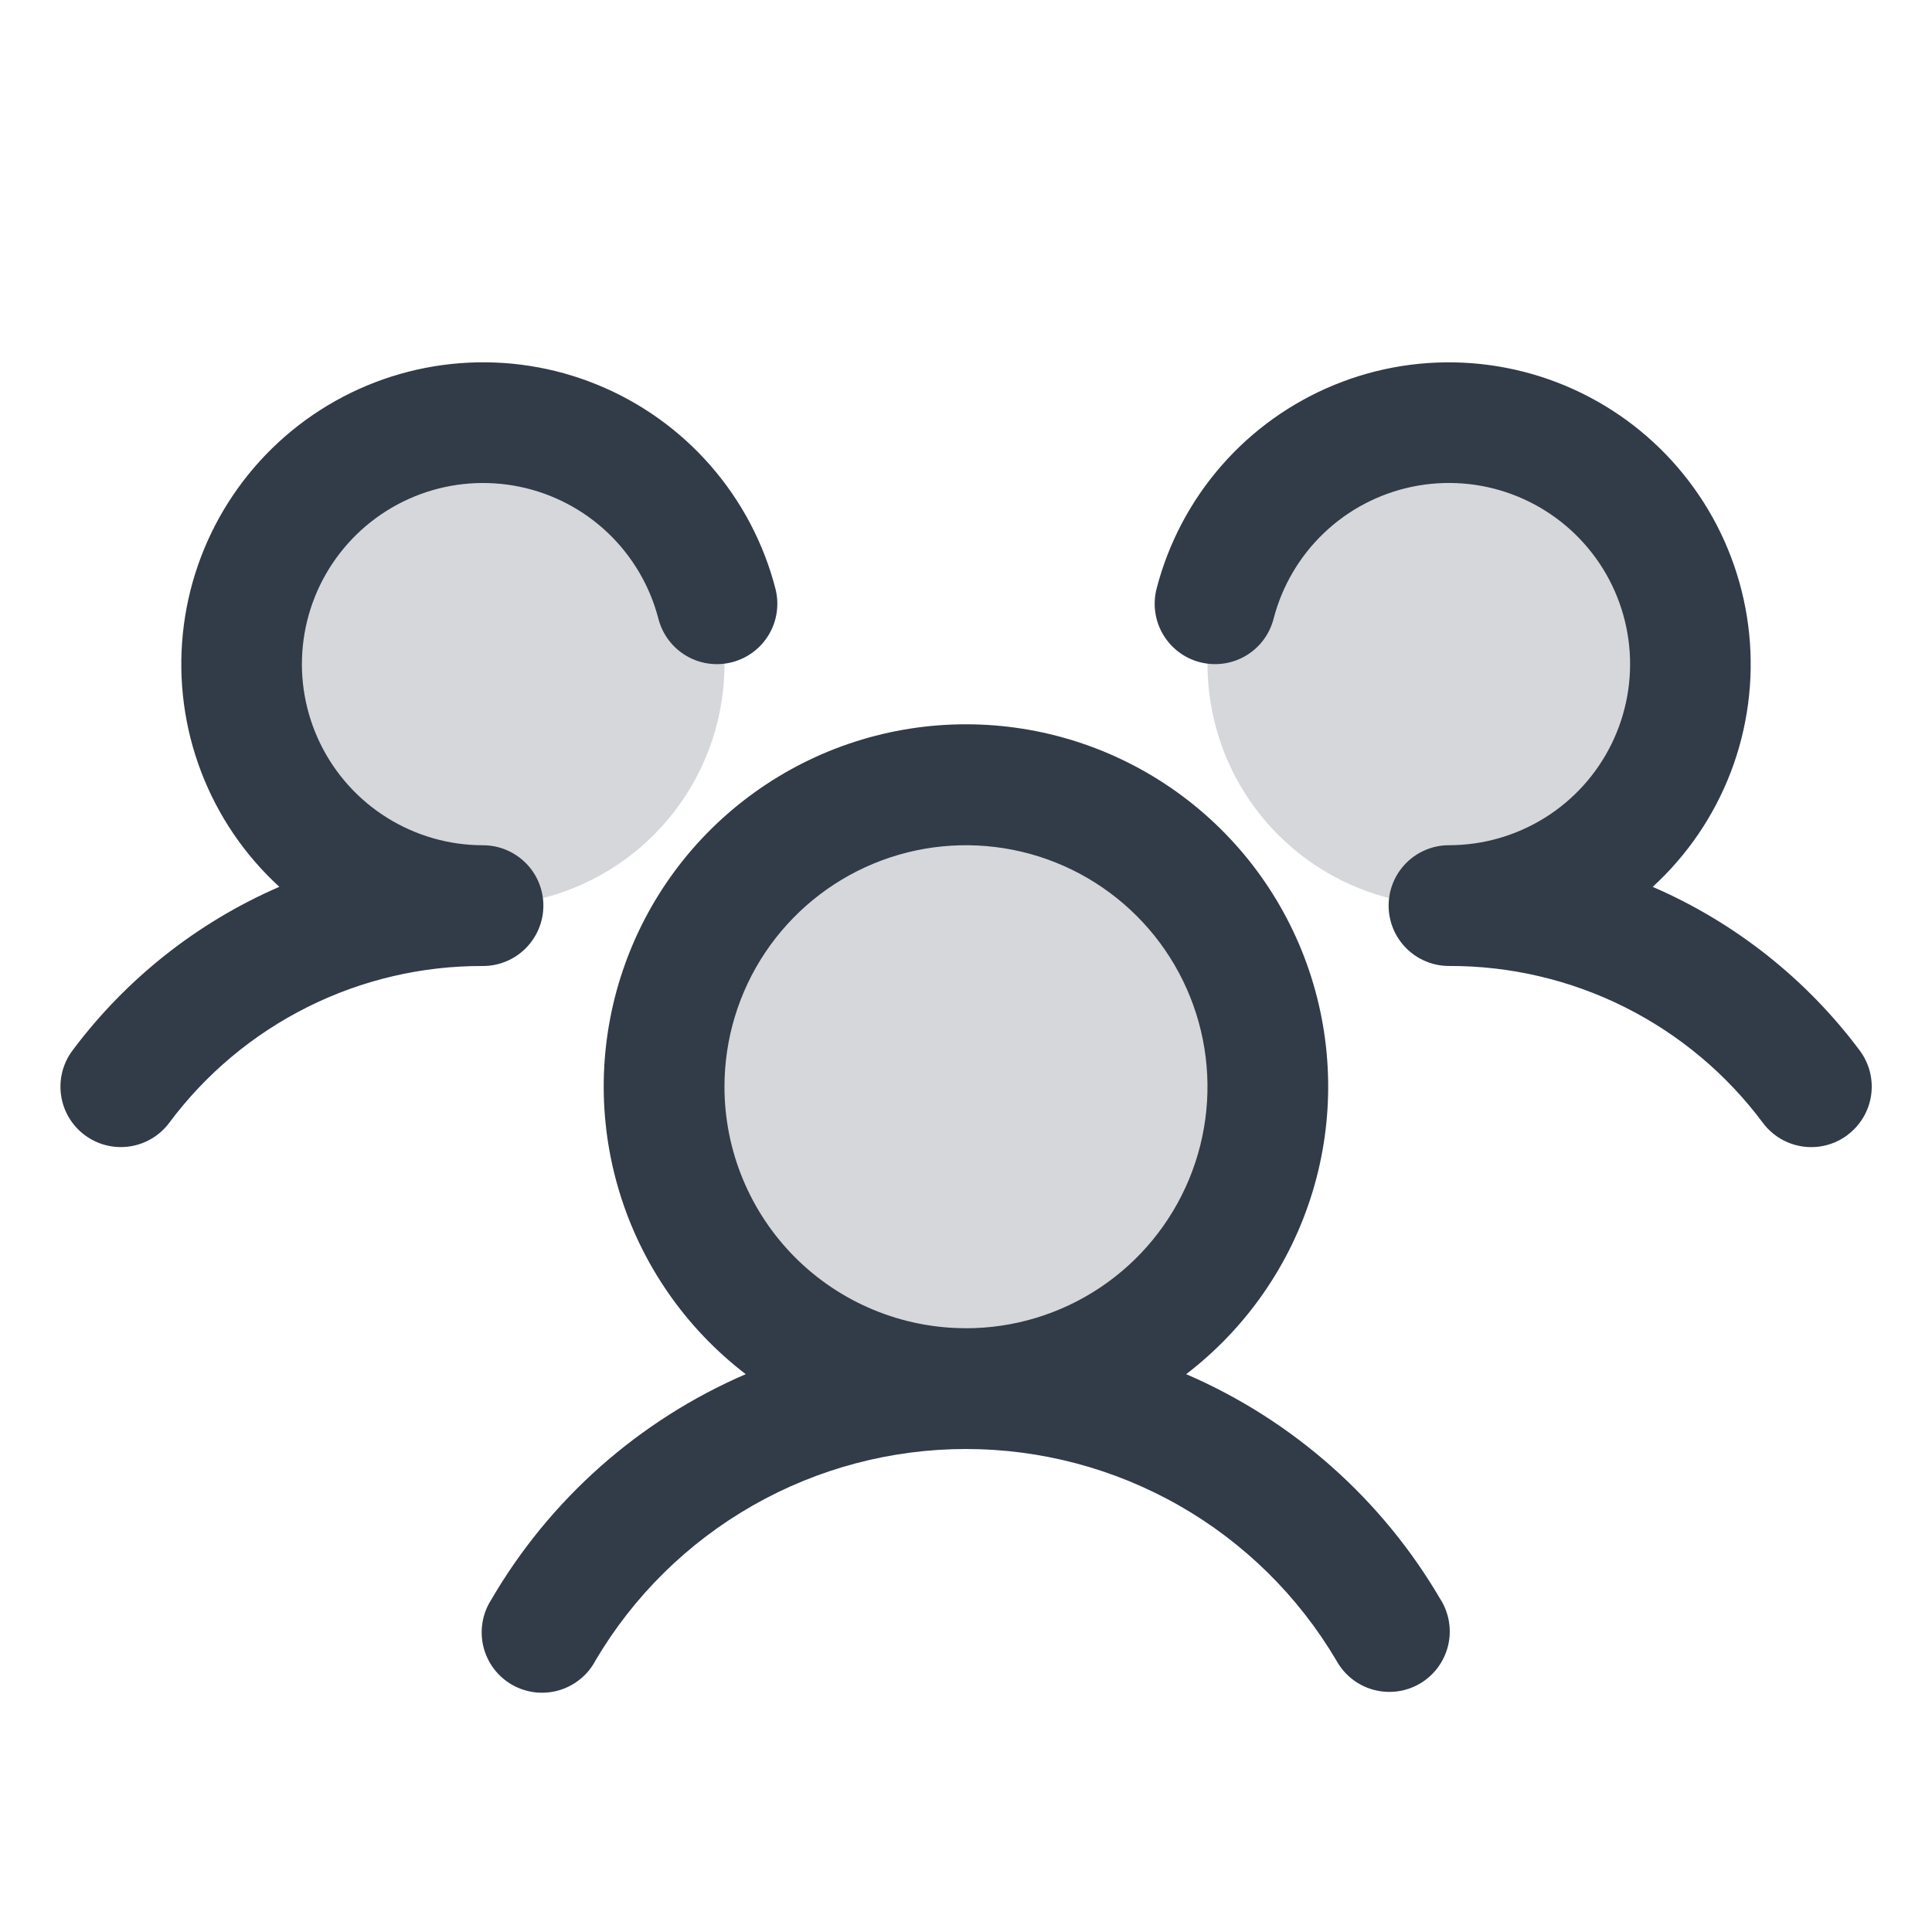 <svg xmlns="http://www.w3.org/2000/svg" width="56" height="56" fill="none"><path fill="#323B48" d="M36.75 31.5c0 1.731-.513 3.422-1.475 4.861-.962 1.439-2.328 2.561-3.927 3.223-1.599.662-3.358.836-5.056.498-1.697-.338-3.256-1.171-4.48-2.395-1.224-1.224-2.057-2.783-2.395-4.48-.338-1.697-.164-3.457.498-5.056.662-1.599 1.784-2.965 3.223-3.927C24.578 23.263 26.269 22.75 28 22.75c2.321 0 4.546.922 6.187 2.563 1.641 1.641 2.563 3.867 2.563 6.187ZM14 12.25c-1.385 0-2.738.41-3.889 1.18-1.151.769-2.048 1.862-2.578 3.142-.53 1.279-.668 2.687-.398 4.044.27 1.358.937 2.605 1.916 3.584.979.979 2.226 1.646 3.584 1.916 1.358.27 2.765.132 4.044-.398 1.279-.53 2.372-1.427 3.142-2.578C20.59 21.988 21 20.634 21 19.25c0-1.857-.738-3.637-2.05-4.95C17.637 12.988 15.857 12.25 14 12.25Zm28 0c-1.385 0-2.738.41-3.889 1.18-1.151.769-2.048 1.862-2.578 3.142-.53 1.279-.668 2.687-.398 4.044.27 1.358.937 2.605 1.916 3.584.979.979 2.226 1.646 3.584 1.916 1.358.27 2.765.132 4.044-.398 1.279-.53 2.372-1.427 3.142-2.578C48.59 21.988 49 20.634 49 19.25c0-1.857-.738-3.637-2.05-4.95C45.637 12.988 43.856 12.25 42 12.25Z" opacity=".2"/><path fill="#323B48" d="M53.55 32.9c-.184.138-.393.238-.616.295-.223.057-.454.07-.682.037-.228-.033-.446-.11-.644-.227-.198-.117-.37-.272-.508-.456-1.055-1.418-2.428-2.568-4.008-3.358-1.581-.79-3.325-1.198-5.092-1.192-.464 0-.909-.184-1.238-.513-.328-.328-.512-.773-.512-1.237 0-.464.184-.909.512-1.237.328-.328.773-.513 1.238-.513.982-0 1.944-.276 2.777-.795.833-.519 1.504-1.262 1.936-2.144.432-.882.609-1.867.509-2.844-.1-.977-.471-1.906-1.073-2.682-.601-.776-1.408-1.368-2.329-1.709-.921-.341-1.919-.416-2.881-.218-.962.198-1.849.662-2.56 1.339-.711.677-1.218 1.54-1.464 2.49-.058.223-.158.432-.296.616-.138.184-.311.338-.509.455-.198.117-.417.194-.645.226-.228.032-.46.019-.682-.038-.223-.057-.432-.158-.616-.296-.184-.138-.338-.311-.455-.509-.117-.198-.194-.417-.226-.645-.032-.228-.019-.46.038-.682.341-1.318.984-2.539 1.88-3.565.895-1.026 2.018-1.828 3.278-2.344 1.26-.516 2.623-.73 3.981-.626 1.358.104 2.672.523 3.84 1.225 1.167.701 2.154 1.666 2.883 2.816.729 1.15 1.179 2.455 1.315 3.809.136 1.355-.046 2.723-.531 3.995-.486 1.272-1.261 2.413-2.266 3.333 2.38 1.03 4.448 2.665 6 4.742.138.184.238.394.295.617.057.223.069.455.036.683-.033.228-.111.447-.229.644-.118.198-.274.37-.458.508ZM41.764 46.375c.122.199.203.421.238.652.035.231.024.467-.034.693-.058.227-.16.439-.301.626-.141.186-.318.343-.52.46-.202.117-.426.192-.658.221-.232.029-.467.011-.692-.052-.225-.063-.435-.171-.618-.317-.182-.146-.334-.327-.446-.532-1.103-1.866-2.672-3.413-4.555-4.487-1.883-1.074-4.013-1.639-6.18-1.639-2.168 0-4.298.565-6.18 1.639-1.883 1.074-3.453 2.621-4.555 4.487-.109.209-.26.394-.443.543-.183.149-.394.26-.62.326-.227.066-.464.085-.699.057-.234-.029-.46-.104-.665-.222-.204-.118-.383-.276-.524-.465-.142-.189-.243-.404-.3-.634-.056-.229-.065-.468-.027-.7s.123-.456.25-.655c1.697-2.915 4.284-5.209 7.381-6.545-1.743-1.334-3.023-3.181-3.662-5.281-.639-2.1-.604-4.347.101-6.426.704-2.079 2.042-3.885 3.826-5.163 1.784-1.279 3.923-1.967 6.118-1.967 2.195 0 4.335.688 6.118 1.967 1.784 1.279 3.122 3.085 3.826 5.163.704 2.079.74 4.326.101 6.426s-1.92 3.947-3.662 5.281c3.097 1.336 5.684 3.63 7.381 6.545ZM28 38.5c1.384 0 2.738-.41 3.889-1.18 1.151-.769 2.048-1.862 2.578-3.142.53-1.279.668-2.687.398-4.044-.27-1.358-.937-2.605-1.916-3.584-.979-.979-2.226-1.646-3.584-1.916-1.358-.27-2.765-.132-4.044.398-1.279.53-2.372 1.427-3.142 2.578-.769 1.151-1.18 2.505-1.18 3.889 0 1.857.738 3.637 2.05 4.95 1.313 1.313 3.093 2.05 4.95 2.05Zm-12.25-12.25c0-.464-.184-.909-.513-1.237-.328-.328-.773-.513-1.237-.513-.982-0-1.944-.276-2.777-.795-.833-.519-1.504-1.262-1.936-2.144-.432-.882-.609-1.867-.509-2.844.1-.977.471-1.906 1.073-2.682.601-.776 1.408-1.368 2.329-1.709s1.919-.416 2.881-.218c.962.198 1.849.662 2.56 1.339.711.677 1.218 1.54 1.464 2.49.116.45.406.835.806 1.071.4.236.877.303 1.327.187.45-.116.835-.406 1.071-.806.236-.4.303-.877.187-1.327-.341-1.318-.984-2.539-1.88-3.565-.895-1.026-2.018-1.828-3.278-2.344-1.26-.516-2.623-.73-3.981-.626-1.358.104-2.672.523-3.84 1.225-1.167.701-2.154 1.666-2.883 2.816-.729 1.15-1.179 2.455-1.315 3.809-.136 1.355.046 2.723.532 3.995.486 1.272 1.261 2.413 2.266 3.333-2.377 1.031-4.443 2.666-5.994 4.742-.279.371-.399.838-.333 1.298.065.46.311.875.682 1.153.371.279.838.399 1.298.333.46-.065.875-.311 1.153-.682 1.055-1.418 2.428-2.568 4.008-3.358C10.489 28.401 12.233 27.993 14 28c.464 0 .909-.184 1.237-.513.328-.328.513-.773.513-1.237Z"/></svg>